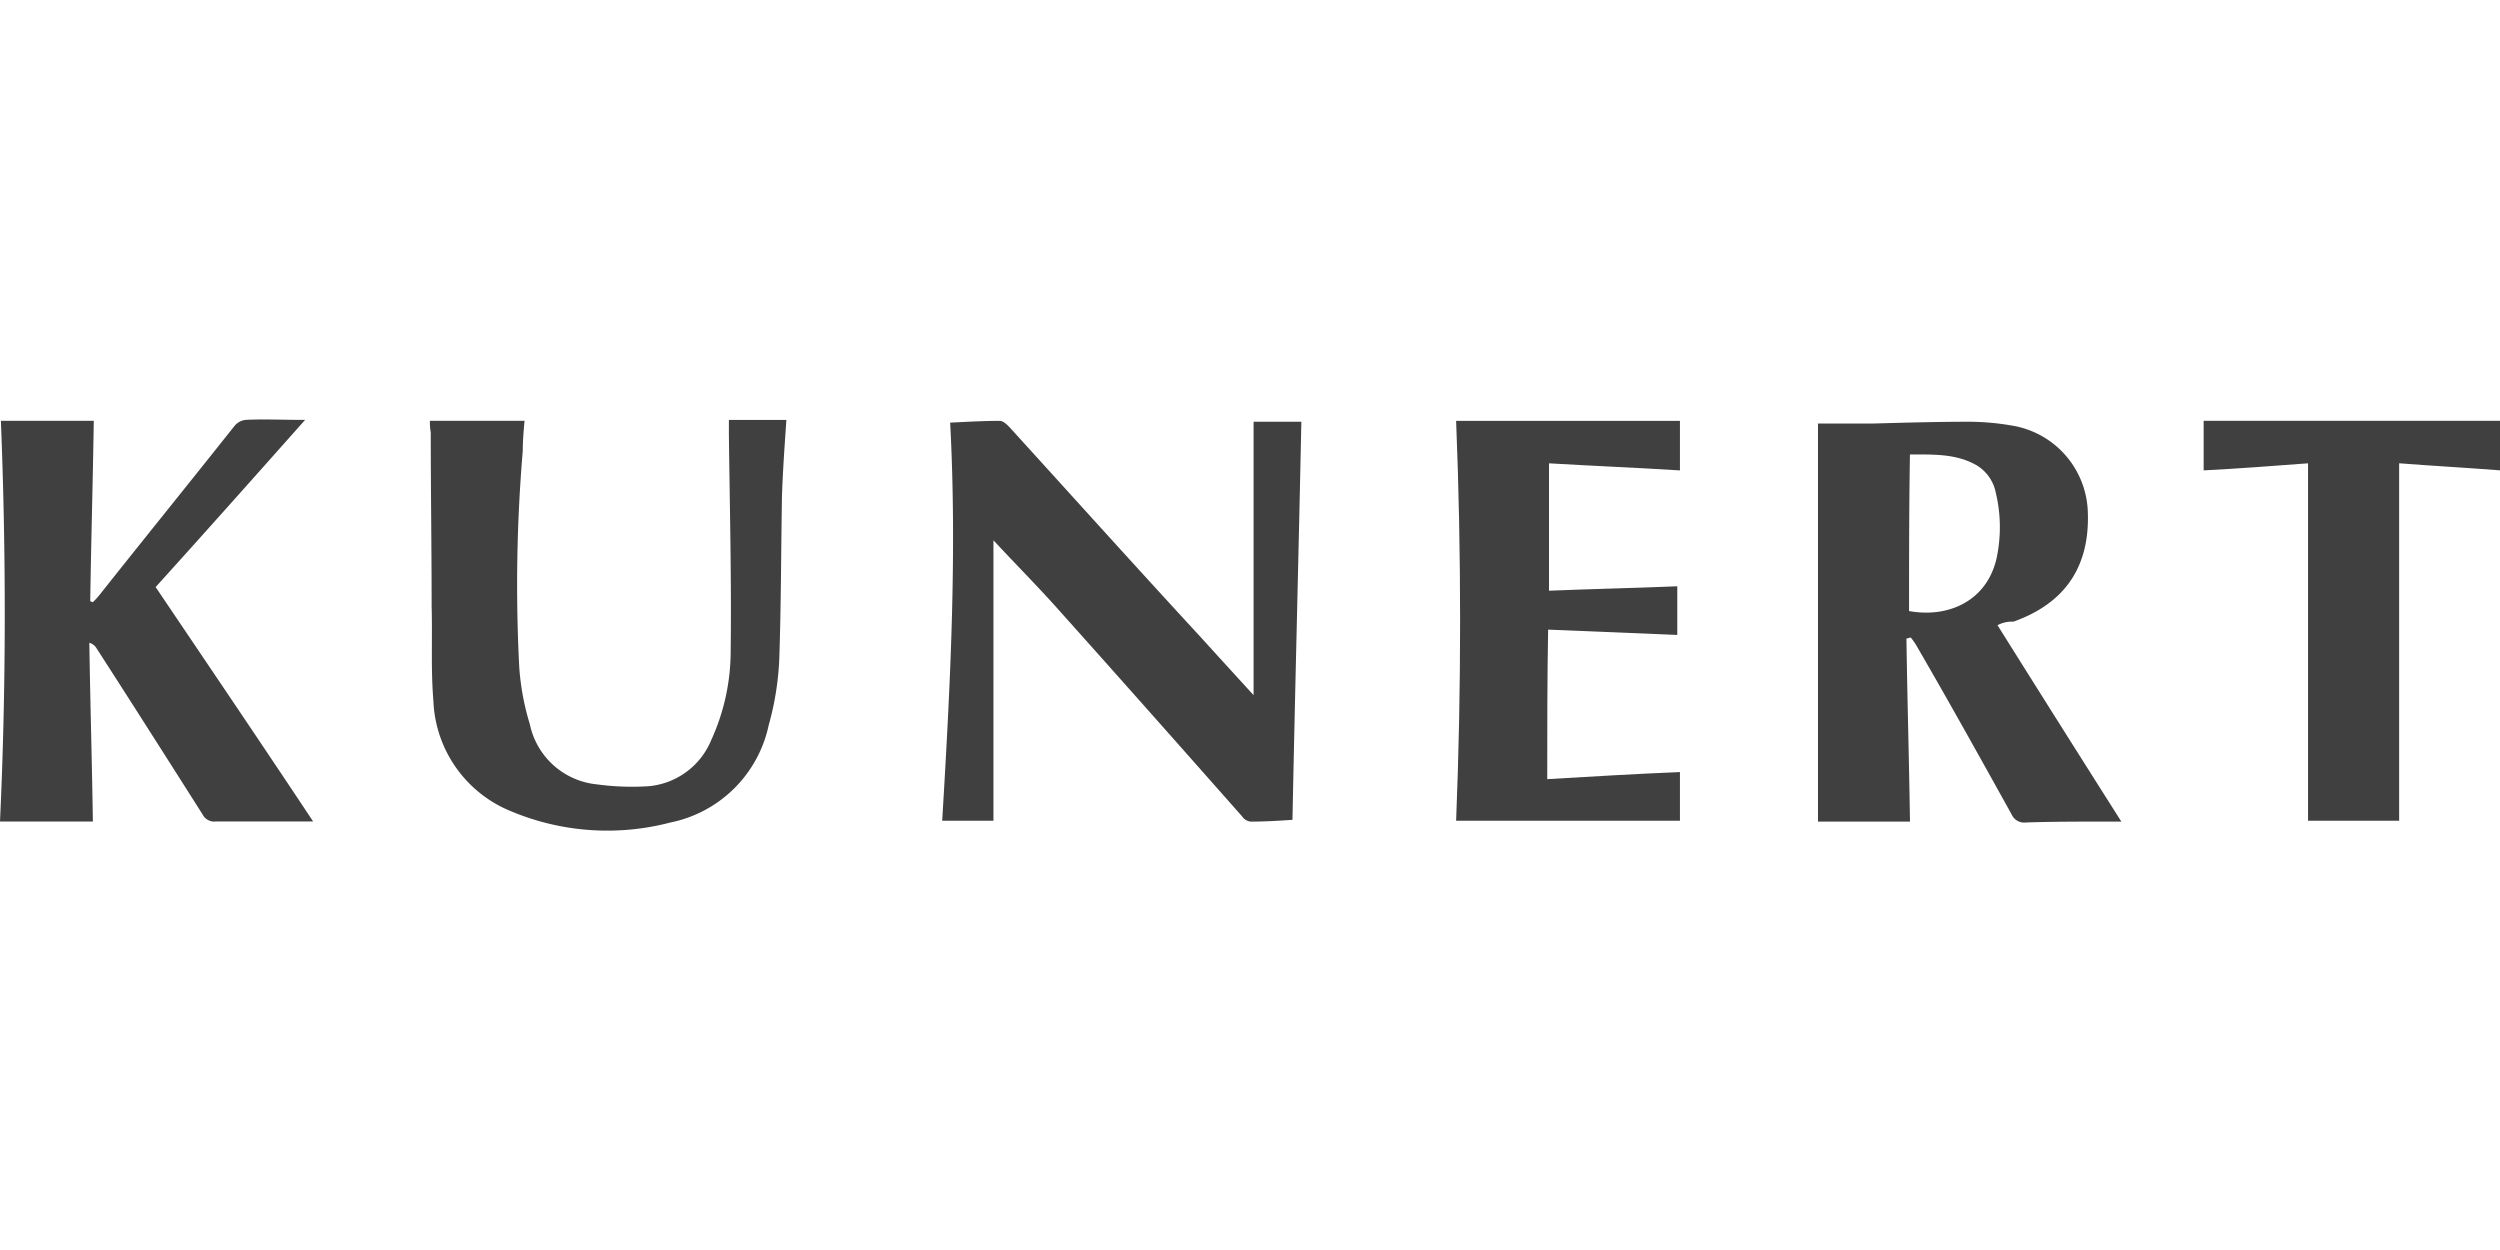 <svg xmlns="http://www.w3.org/2000/svg" xmlns:xlink="http://www.w3.org/1999/xlink" width="200" height="100" viewBox="0 0 200 100">
  <defs>
    <clipPath id="clip-path">
      <rect id="Rechteck_17" data-name="Rechteck 17" width="200" height="100" transform="translate(1310 2715)" fill="#404040"/>
    </clipPath>
  </defs>
  <g id="Gruppe_maskieren_9" data-name="Gruppe maskieren 9" transform="translate(-1310 -2715)" clip-path="url(#clip-path)">
    <g id="ref_kunert" transform="translate(1309.363 2715.265)">
      <path id="Pfad_149" data-name="Pfad 149" d="M160.439,49.752c3.326,5.308,6.582,10.474,9.908,15.711h-1.274c-2.123,0-4.246,0-6.369.071a1.093,1.093,0,0,1-1.132-.637c-2.477-4.459-4.954-8.917-7.5-13.305a5.9,5.9,0,0,0-.566-.849c-.142,0-.212.071-.354.071.071,4.883.212,9.766.283,14.65h-7.36V33.616h4.459c2.548-.071,5.166-.142,7.714-.142a20.788,20.788,0,0,1,3.609.354,7.236,7.236,0,0,1,5.8,6.723q.318,6.688-5.945,8.917A2.451,2.451,0,0,0,160.439,49.752Zm-7.077-1.132c3.114.566,6.228-.778,7.006-4.246a11.878,11.878,0,0,0-.071-5.237,3.3,3.3,0,0,0-1.557-2.194c-1.628-.92-3.4-.849-5.308-.849C153.362,40.269,153.362,44.444,153.362,48.62Z" fill="#404040"/>
      <path id="Pfad_150" data-name="Pfad 150" d="M104.034,65.322c-1.062.071-2.194.142-3.326.142a.939.939,0,0,1-.708-.425c-4.883-5.52-9.766-11.04-14.65-16.49-1.628-1.84-3.4-3.609-5.237-5.591V65.393h-4.1c.637-10.616,1.2-21.3.637-31.847,1.415-.071,2.689-.142,3.963-.142.283,0,.566.283.778.5,5.025,5.52,10.05,11.111,15.145,16.631,1.415,1.557,2.9,3.185,4.388,4.812V33.475h3.822C104.529,44.02,104.246,54.706,104.034,65.322Z" fill="#404040"/>
      <path id="Pfad_151" data-name="Pfad 151" d="M.708,33.4H8.139c-.071,4.812-.212,9.625-.283,14.437.071,0,.142.071.212.071A6.381,6.381,0,0,0,8.7,47.2c3.539-4.459,7.148-8.917,10.686-13.376a1.337,1.337,0,0,1,.92-.5c1.415-.071,2.831,0,4.317,0h.425c-3.963,4.459-7.926,8.917-11.96,13.376,4.246,6.3,8.422,12.456,12.6,18.754H17.905a1.044,1.044,0,0,1-1.062-.566c-2.831-4.459-5.662-8.917-8.493-13.305a.962.962,0,0,0-.566-.425c.071,4.742.212,9.483.283,14.3H.637C1.132,54.777,1.132,44.091.708,33.4Z" fill="#404040"/>
      <path id="Pfad_152" data-name="Pfad 152" d="M35.032,33.4H42.6c-.071.778-.142,1.628-.142,2.406a127.877,127.877,0,0,0-.283,17.268,20.283,20.283,0,0,0,.849,4.6,6.093,6.093,0,0,0,5.379,4.812,20.789,20.789,0,0,0,4.176.142,6,6,0,0,0,4.954-3.68,17.136,17.136,0,0,0,1.557-7.006c.071-5.8-.071-11.607-.142-17.41v-1.2h4.6c-.142,2.052-.283,4.034-.354,6.086-.071,4.388-.071,8.7-.212,12.951a23.041,23.041,0,0,1-.849,5.379,10.084,10.084,0,0,1-7.856,7.785,19.9,19.9,0,0,1-12.81-.92,9.948,9.948,0,0,1-6.157-8.776c-.212-2.548-.071-5.025-.142-7.573,0-4.671-.071-9.271-.071-13.942A4.353,4.353,0,0,1,35.032,33.4Z" fill="#404040"/>
      <path id="Pfad_153" data-name="Pfad 153" d="M124.416,62.067c3.609-.212,7.077-.425,10.616-.566v3.892H117.127c.425-10.686.425-21.3,0-31.989h17.905v3.963c-3.4-.212-6.865-.354-10.474-.566V46.992c3.4-.142,6.865-.212,10.262-.354v3.892c-3.4-.142-6.865-.283-10.333-.425C124.416,54.14,124.416,58.033,124.416,62.067Z" fill="#404040"/>
      <path id="Pfad_154" data-name="Pfad 154" d="M185.28,36.8c-2.831.212-5.591.425-8.351.566V33.4h23.708v3.963c-2.689-.212-5.379-.354-8.068-.566V65.393H185.28C185.28,55.909,185.28,46.426,185.28,36.8Z" fill="#404040"/>
    </g>
  </g>
</svg>

